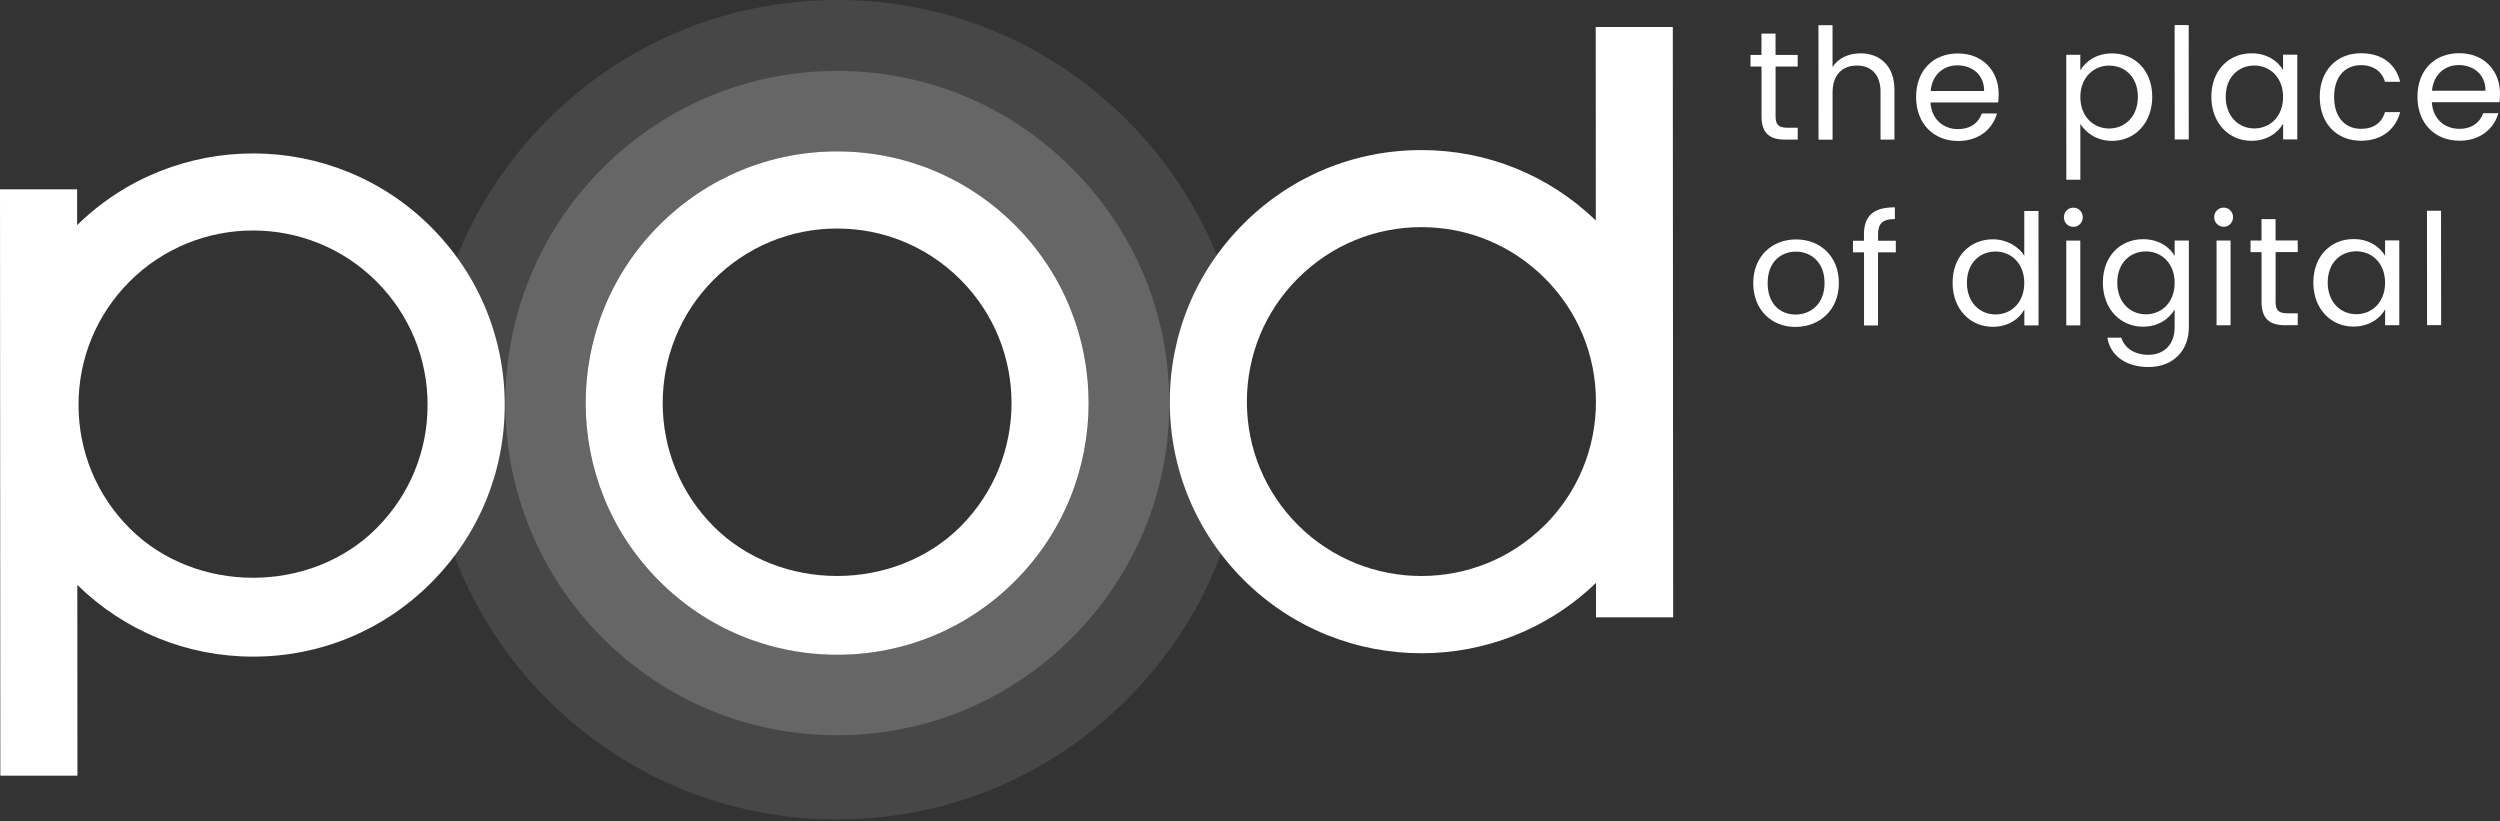 <svg width="100%" height="100%" viewBox="0 0 280 92" fill="none" xmlns="http://www.w3.org/2000/svg">
<rect x="0" y="0" width="280" height="92" fill="#333333" stroke="none"/>
<path d="M197.286 7.452H196.057V6.153H197.286V3.761H198.86V6.149H201.34V7.448H198.865V13.042C198.865 13.977 199.214 14.306 200.185 14.306H201.344V15.639H199.923C198.243 15.639 197.29 14.948 197.29 13.046V7.452H197.286Z" fill="white"/>
<path d="M203.67 2.825H205.245V7.518C205.87 6.512 207.047 5.974 208.381 5.974C210.493 5.974 212.173 7.321 212.177 10.042V15.636H210.62V10.269C210.62 8.327 209.557 7.343 207.965 7.343C206.356 7.343 205.245 8.349 205.249 10.392V15.64H203.675L203.666 2.825H203.67Z" fill="white"/>
<path d="M219.301 15.789C216.598 15.789 214.608 13.886 214.604 10.873C214.604 7.877 216.524 5.987 219.292 5.987C222.047 5.987 223.849 7.925 223.849 10.523C223.849 10.868 223.832 11.148 223.797 11.476H216.213C216.335 13.401 217.687 14.459 219.296 14.459C220.718 14.459 221.614 13.729 221.964 12.71H223.661C223.176 14.441 221.654 15.793 219.301 15.793V15.789ZM216.231 10.195H222.222C222.24 8.34 220.853 7.317 219.226 7.317C217.687 7.317 216.405 8.34 216.231 10.195V10.195Z" fill="white"/>
<path d="M236.546 5.979C239.091 5.979 241.051 7.881 241.051 10.842C241.051 13.785 239.096 15.78 236.55 15.78C234.818 15.78 233.589 14.848 232.999 13.877V20.127H231.429L231.42 6.136H232.994V7.885C233.567 6.879 234.814 5.979 236.546 5.979V5.979ZM236.218 7.347C234.503 7.347 232.999 8.664 232.999 10.864C232.999 13.099 234.508 14.398 236.222 14.393C237.972 14.393 239.441 13.077 239.441 10.842C239.441 8.607 237.967 7.343 236.218 7.347V7.347Z" fill="white"/>
<path d="M243.559 2.804H245.133L245.142 15.618H243.567L243.559 2.804Z" fill="white"/>
<path d="M252.17 5.97C253.937 5.97 255.149 6.871 255.704 7.855V6.123H257.296V15.614H255.709V13.847C255.136 14.87 253.907 15.771 252.157 15.771C249.629 15.771 247.67 13.781 247.67 10.838C247.67 7.877 249.625 5.97 252.17 5.97ZM252.481 7.339C250.749 7.339 249.275 8.607 249.279 10.838C249.284 13.068 250.753 14.389 252.485 14.385C254.217 14.385 255.704 13.086 255.704 10.851C255.704 8.651 254.213 7.334 252.481 7.339Z" fill="white"/>
<path d="M264.433 5.962C266.786 5.962 268.33 7.173 268.816 9.163H267.119C266.791 8.022 265.837 7.296 264.433 7.296C262.702 7.296 261.42 8.529 261.42 10.847C261.42 13.205 262.706 14.434 264.438 14.429C265.842 14.429 266.773 13.751 267.119 12.557H268.816C268.33 14.442 266.791 15.763 264.438 15.763C261.735 15.763 259.811 13.861 259.811 10.847C259.811 7.869 261.731 5.962 264.433 5.962V5.962Z" fill="white"/>
<path d="M275.451 15.758C272.748 15.758 270.758 13.856 270.754 10.842C270.754 7.846 272.674 5.957 275.442 5.957C278.198 5.957 280 7.895 280 10.492C280 10.838 279.982 11.118 279.947 11.446H272.363C272.486 13.37 273.837 14.429 275.447 14.429C276.868 14.429 277.765 13.698 278.115 12.679H279.812C279.326 14.411 277.804 15.763 275.451 15.763V15.758ZM272.381 10.165H278.373C278.39 8.31 277.004 7.287 275.377 7.287C273.837 7.287 272.556 8.31 272.381 10.165Z" fill="white"/>
<path d="M201.096 36.617C198.41 36.617 196.368 34.714 196.363 31.701C196.363 28.705 198.471 26.815 201.157 26.815C203.86 26.815 205.955 28.701 205.955 31.696C205.955 34.71 203.794 36.617 201.091 36.617H201.096ZM201.096 35.23C202.74 35.23 204.35 34.102 204.35 31.696C204.35 29.308 202.771 28.18 201.144 28.184C199.482 28.184 197.977 29.313 197.977 31.701C197.977 34.106 199.451 35.235 201.096 35.23V35.23Z" fill="white"/>
<path d="M208.762 28.262H207.533V26.963H208.762V26.286C208.762 24.173 209.799 23.22 212.226 23.22V24.536C210.805 24.536 210.341 25.057 210.341 26.286V26.959H212.331V28.258H210.341V36.45H208.771V28.258L208.762 28.262Z" fill="white"/>
<path d="M223.203 26.802C224.694 26.802 226.059 27.563 226.719 28.652V23.631H228.311L228.32 36.446H226.728V34.661C226.155 35.719 224.926 36.603 223.194 36.603C220.649 36.603 218.689 34.613 218.689 31.67C218.689 28.709 220.644 26.802 223.207 26.802H223.203ZM223.496 28.171C221.764 28.171 220.295 29.435 220.295 31.67C220.295 33.904 221.768 35.221 223.5 35.217C225.232 35.217 226.719 33.918 226.719 31.683C226.719 29.483 225.228 28.166 223.496 28.171Z" fill="white"/>
<path d="M231.156 24.335C231.156 23.727 231.624 23.259 232.228 23.259C232.801 23.259 233.269 23.727 233.269 24.33C233.269 24.938 232.801 25.406 232.232 25.406C231.624 25.406 231.156 24.938 231.156 24.335ZM231.419 26.95H232.993V36.441H231.423V26.95H231.419Z" fill="white"/>
<path d="M240.026 26.789C241.758 26.789 243.005 27.655 243.56 28.674V26.942H245.152V36.639C245.161 39.254 243.411 41.108 240.621 41.108C238.128 41.108 236.344 39.844 236.029 37.819H237.586C237.931 38.961 239.06 39.739 240.617 39.739C242.296 39.739 243.56 38.663 243.56 36.639V34.648C242.987 35.672 241.758 36.59 240.026 36.59C237.481 36.59 235.521 34.6 235.521 31.657C235.521 28.696 237.476 26.789 240.022 26.789H240.026ZM240.337 28.158C238.605 28.158 237.135 29.422 237.135 31.657C237.135 33.892 238.609 35.208 240.341 35.204C242.073 35.204 243.56 33.905 243.56 31.67C243.56 29.47 242.069 28.154 240.337 28.158Z" fill="white"/>
<path d="M247.988 24.327C247.988 23.719 248.456 23.251 249.06 23.251C249.633 23.251 250.101 23.719 250.101 24.323C250.101 24.93 249.633 25.398 249.064 25.398C248.456 25.398 247.988 24.93 247.988 24.327ZM248.251 26.942H249.825V36.433H248.255V26.942H248.251Z" fill="white"/>
<path d="M253.29 28.236H252.061V26.937H253.29V24.545H254.864V26.933H257.344V28.232H254.868V33.826C254.868 34.762 255.218 35.09 256.189 35.09H257.348V36.424H255.927C254.247 36.424 253.294 35.733 253.294 33.83V28.236H253.29Z" fill="white"/>
<path d="M263.594 26.775C265.361 26.775 266.573 27.676 267.128 28.66V26.928H268.72V36.419H267.132V34.652C266.56 35.676 265.331 36.577 263.581 36.577C261.053 36.577 259.094 34.587 259.094 31.643C259.094 28.682 261.049 26.775 263.594 26.775V26.775ZM263.905 28.144C262.173 28.144 260.703 29.408 260.703 31.643C260.703 33.878 262.177 35.195 263.909 35.19C265.641 35.19 267.128 33.891 267.128 31.656C267.128 29.456 265.637 28.14 263.905 28.144Z" fill="white"/>
<path d="M271.822 23.604H273.397L273.406 36.418H271.831L271.822 23.604Z" fill="white"/>
<path opacity="0.1" d="M93.788 91.78C81.529 91.789 70.004 87.022 61.331 78.358C43.43 60.474 43.413 31.363 61.296 13.458C69.956 4.785 81.476 0.009 93.736 1.20161e-05C105.995 -0.009 117.519 4.759 126.192 13.423C134.865 22.087 139.645 33.607 139.654 45.866C139.663 58.121 134.896 69.645 126.232 78.318C117.567 86.991 106.047 91.772 93.788 91.78V91.78ZM93.74 7.943C84.21 7.947 74.68 11.586 67.428 18.842C52.93 33.362 52.943 56.971 67.459 71.474C81.984 85.977 105.592 85.95 120.091 71.443C134.594 56.923 134.581 33.314 120.06 18.811C112.8 11.564 103.27 7.934 93.736 7.943H93.74Z" fill="white"/>
<path opacity="0.25" d="M93.784 82.342C83.847 82.346 74.505 78.484 67.477 71.46C52.965 56.962 52.952 33.366 67.446 18.855C74.47 11.822 83.808 7.951 93.745 7.942C103.681 7.938 113.023 11.8 120.052 18.824C127.085 25.848 130.955 35.186 130.964 45.123C130.968 55.055 127.106 64.397 120.082 71.43C113.058 78.463 103.721 82.333 93.784 82.342ZM93.745 16.956C86.524 16.956 79.303 19.716 73.809 25.214C62.823 36.214 62.836 54.102 73.831 65.093C84.835 76.079 102.723 76.061 113.71 65.071C124.697 54.071 124.688 36.183 113.688 25.192C108.186 19.699 100.965 16.952 93.745 16.956V16.956Z" fill="white"/>
<path d="M93.775 73.333C86.248 73.333 79.167 70.407 73.844 65.084C62.849 54.107 62.84 36.223 73.822 25.227C79.141 19.901 86.217 16.961 93.744 16.957C101.276 16.957 108.352 19.883 113.679 25.206C124.67 36.184 124.679 54.063 113.701 65.062C108.383 70.389 101.306 73.329 93.779 73.333H93.775ZM93.749 25.595C88.526 25.595 83.619 27.637 79.928 31.333C72.314 38.961 72.322 51.36 79.945 58.979C87.337 66.366 100.213 66.348 107.587 58.961C115.201 51.334 115.192 38.934 107.569 31.316C103.874 27.624 98.966 25.591 93.744 25.595H93.749Z" fill="white"/>
<path d="M187.394 69.13L187.354 3.027H178.721L178.734 24.694C173.455 19.608 166.536 16.804 159.179 16.809C151.652 16.809 144.576 19.752 139.257 25.079C133.939 30.402 131.013 37.483 131.018 45.01C131.018 52.537 133.957 59.613 139.284 64.936C144.781 70.425 151.998 73.167 159.214 73.163C166.269 73.163 173.315 70.525 178.756 65.277V69.143H187.394V69.13ZM173.026 58.8C165.412 66.41 153.013 66.419 145.381 58.817C141.689 55.126 139.651 50.219 139.651 44.997C139.651 39.775 141.676 34.863 145.367 31.176C149.059 27.48 153.966 25.442 159.188 25.438C164.41 25.438 169.322 27.467 173.013 31.159C176.709 34.85 178.743 39.753 178.747 44.975C178.747 50.197 176.722 55.108 173.031 58.804L173.026 58.8Z" fill="white"/>
<path d="M48.263 25.41C37.342 14.507 19.638 14.445 8.638 25.213V21.203H0L0.039 86.873H8.673L8.66 65.512C13.961 70.69 20.941 73.546 28.363 73.542C35.89 73.542 42.966 70.598 48.285 65.271C53.603 59.949 56.533 52.868 56.529 45.341C56.529 37.814 53.59 30.737 48.263 25.414V25.41ZM42.175 59.161C34.797 66.553 21.921 66.561 14.529 59.179C10.834 55.487 8.8 50.585 8.795 45.362C8.791 40.14 10.82 35.229 14.512 31.533C22.131 23.914 34.53 23.91 42.157 31.516C45.853 35.207 47.887 40.114 47.891 45.336C47.891 50.558 45.866 55.461 42.175 59.157V59.161Z" fill="white"/>
</svg>
